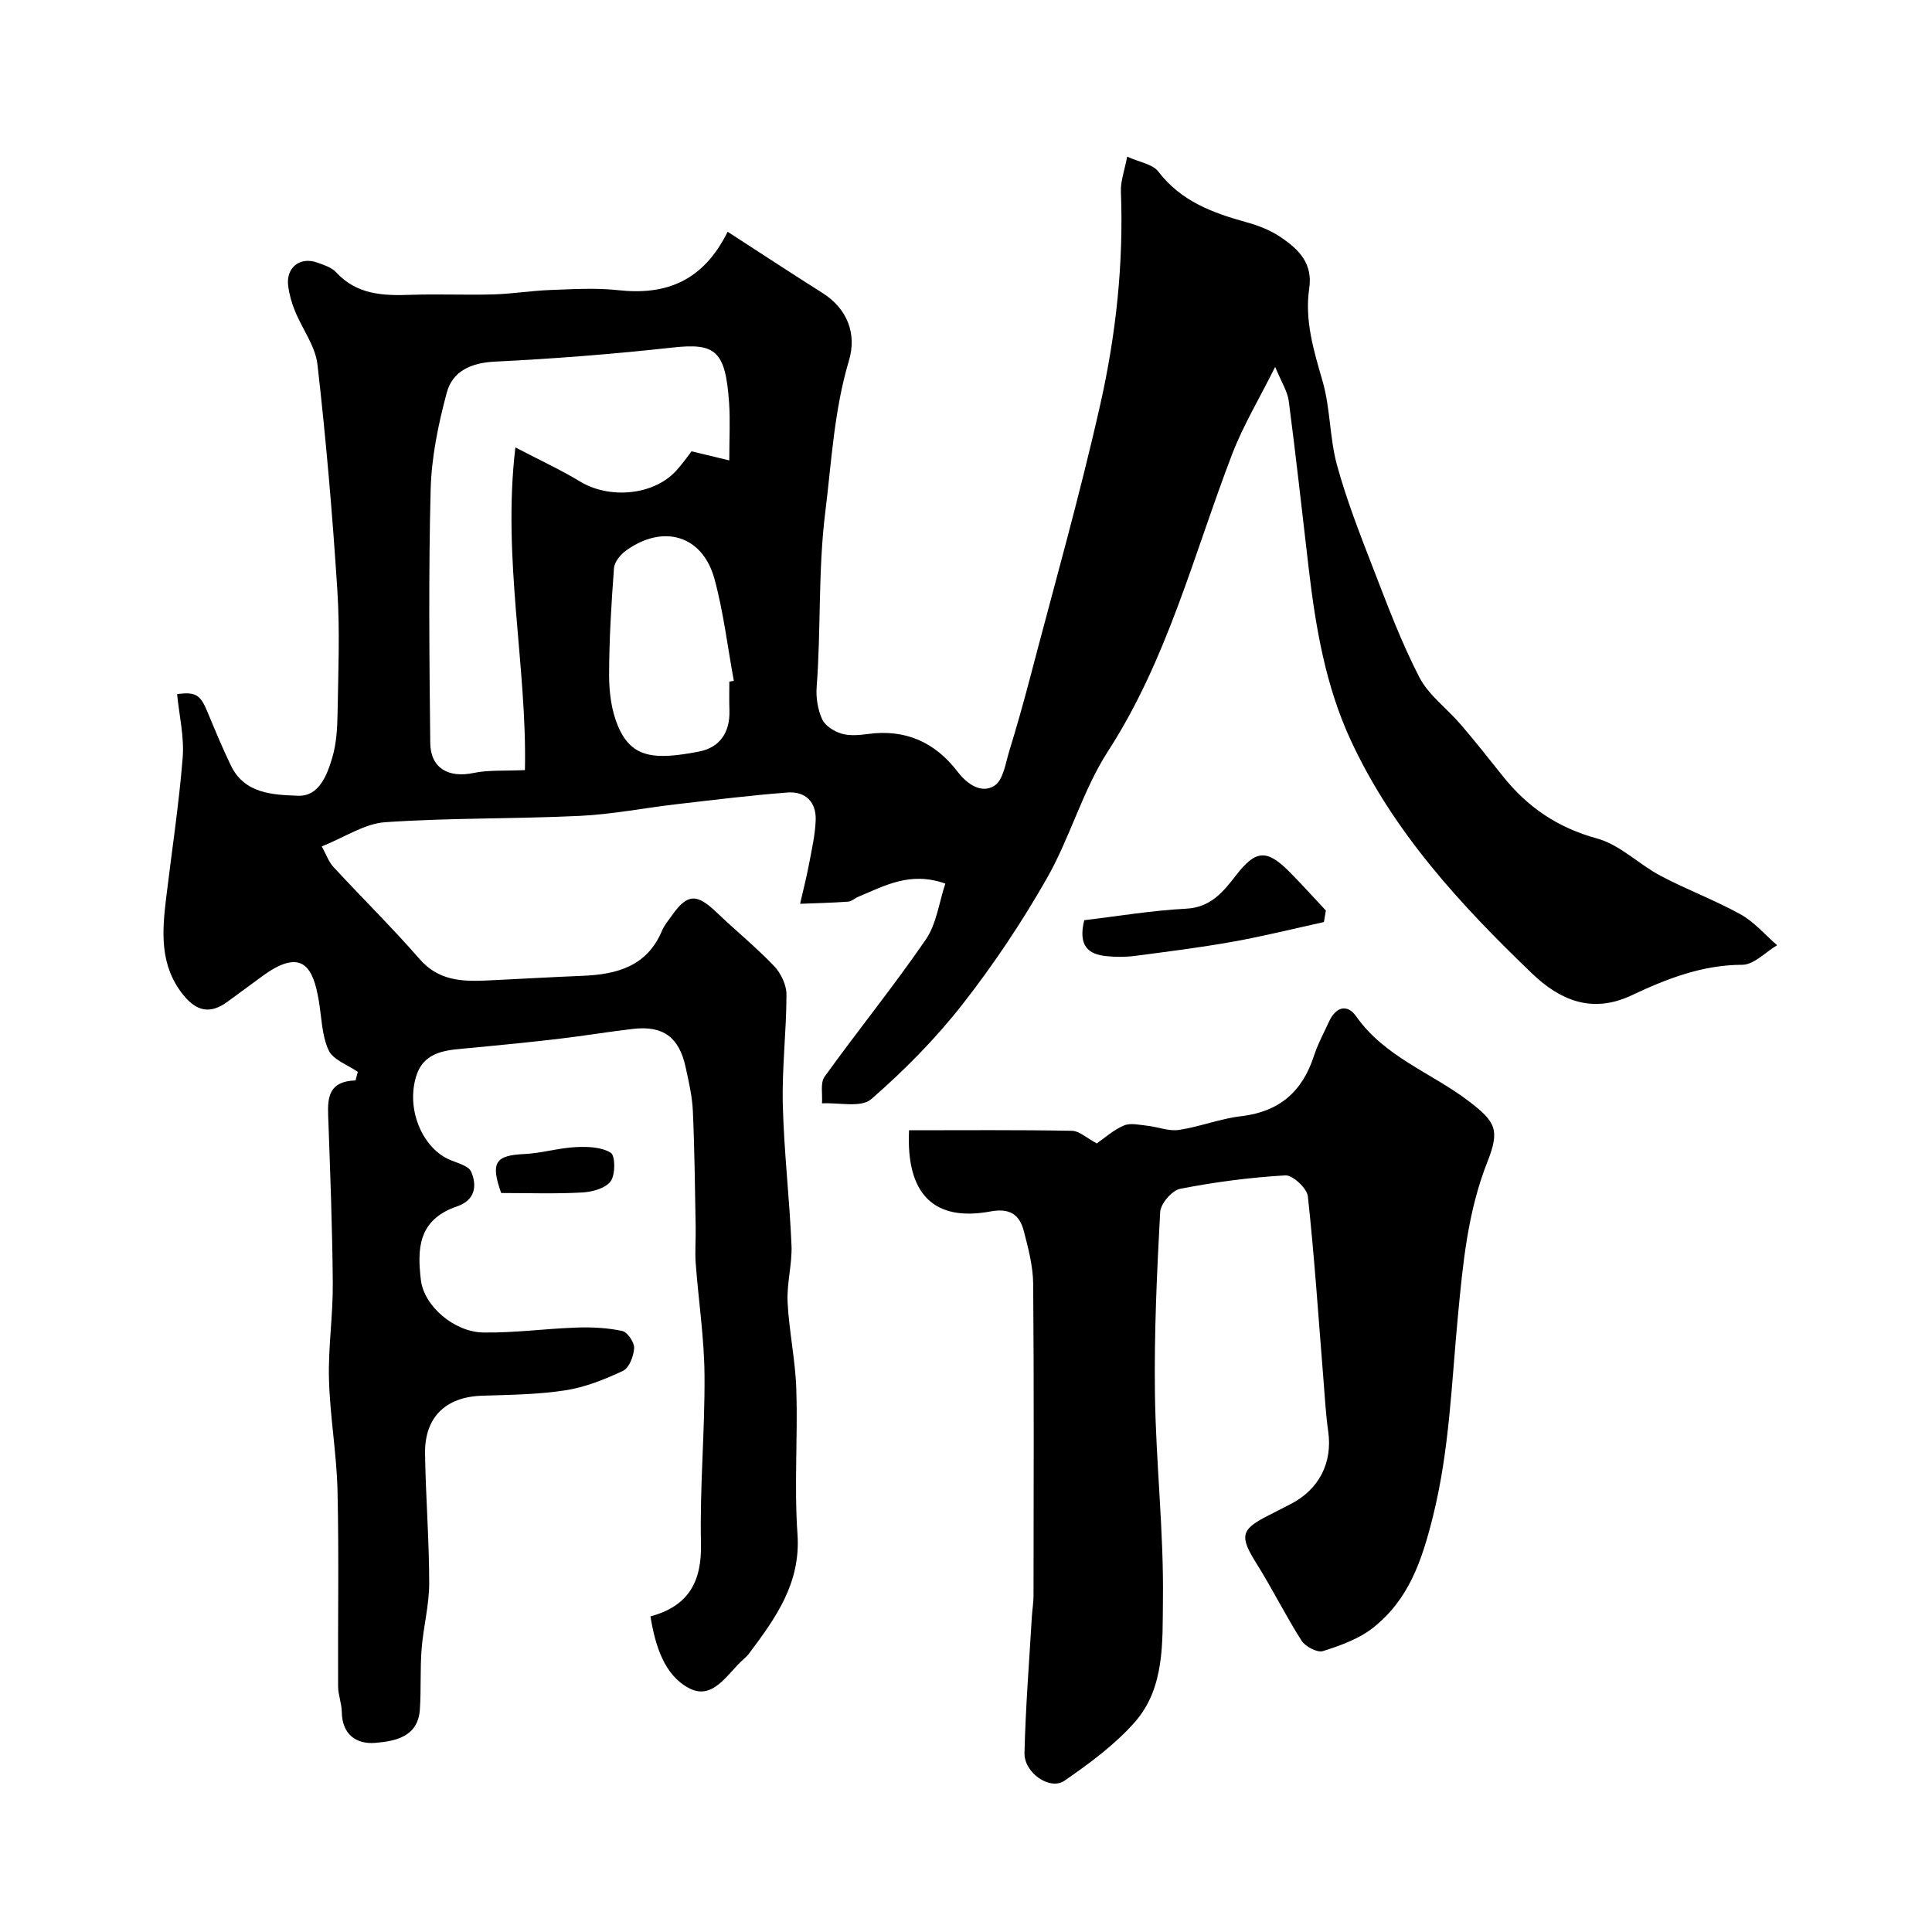 <svg enable-background="new 0 0 400 400" viewBox="0 0 400 400" xmlns="http://www.w3.org/2000/svg"><g fill="#000001"><path d="m150.65 47.98c7 4.52 13.24 8.65 19.57 12.63 5.35 3.36 7.16 8.65 5.55 14.03-3.09 10.33-3.6 20.89-4.91 31.43-1.5 12.04-.86 24.13-1.78 36.16-.17 2.21.23 4.69 1.14 6.69.61 1.35 2.46 2.5 3.98 2.96 1.68.51 3.66.33 5.46.09 7.79-1.07 13.93 1.68 18.63 7.84 1.99 2.6 4.94 4.56 7.6 2.86 1.83-1.17 2.3-4.67 3.08-7.22 1.53-4.97 2.94-9.97 4.26-15 4.94-18.88 10.29-37.68 14.57-56.71 3.25-14.43 4.85-29.18 4.27-44.08-.08-2.18.76-4.39 1.3-7.23 2.54 1.16 5.26 1.54 6.45 3.09 4.7 6.16 11.28 8.57 18.31 10.51 2.48.68 5.01 1.69 7.12 3.13 3.6 2.46 6.59 5.34 5.81 10.55-.98 6.63.94 12.9 2.78 19.26 1.61 5.59 1.43 11.7 2.97 17.32 1.97 7.19 4.7 14.18 7.4 21.15 2.98 7.68 5.87 15.46 9.64 22.76 1.93 3.74 5.75 6.49 8.58 9.8 2.98 3.48 5.84 7.08 8.69 10.67 5.11 6.42 11.35 10.69 19.51 12.92 4.76 1.3 8.69 5.37 13.22 7.76 5.41 2.86 11.2 5 16.54 7.97 2.82 1.57 5.05 4.22 7.54 6.38-2.4 1.42-4.8 4.04-7.21 4.05-8.34.01-15.76 2.95-22.96 6.34-8.27 3.9-14.94.85-20.51-4.49-14.87-14.26-28.83-29.38-37.62-48.4-5.19-11.23-7.24-23.29-8.67-35.47-1.36-11.55-2.62-23.12-4.13-34.66-.28-2.1-1.58-4.07-2.82-7.11-3.31 6.64-6.63 12.14-8.9 18.05-7.96 20.76-13.39 42.47-25.71 61.52-5.23 8.09-7.83 17.84-12.63 26.27-5.18 9.1-11.06 17.91-17.51 26.15-5.59 7.13-12.06 13.7-18.91 19.64-2.08 1.8-6.71.65-10.17.85.15-1.86-.39-4.22.54-5.52 6.87-9.55 14.3-18.7 20.95-28.39 2.24-3.26 2.75-7.71 4.05-11.59-7.27-2.59-12.54.45-17.96 2.7-.75.31-1.45.99-2.2 1.04-3.3.24-6.61.31-9.91.44.62-2.72 1.32-5.43 1.84-8.17.57-3.04 1.28-6.09 1.39-9.16.13-3.77-2.15-6-5.88-5.71-7.68.6-15.33 1.54-22.99 2.43-6.67.77-13.3 2.1-19.99 2.41-13.42.64-26.89.39-40.28 1.31-4.26.29-8.35 3.11-13.12 5.01.9 1.62 1.41 3.17 2.42 4.26 5.9 6.39 12.12 12.5 17.83 19.06 3.92 4.5 8.77 4.68 13.95 4.44 6.62-.31 13.23-.7 19.85-.97 7.09-.29 13.31-1.98 16.39-9.34.5-1.18 1.39-2.21 2.15-3.28 3.1-4.37 5.05-4.43 9.07-.59 3.94 3.76 8.19 7.23 11.96 11.16 1.42 1.48 2.59 3.91 2.59 5.9 0 7.6-.95 15.21-.76 22.8.24 9.71 1.39 19.4 1.8 29.11.17 3.91-1 7.88-.81 11.79.3 6.04 1.62 12.04 1.81 18.07.32 9.99-.46 20.03.24 29.98.71 10.2-4.57 17.43-10.1 24.81-.3.4-.68.73-1.05 1.06-3.35 2.97-6.32 8.68-11.34 6-5.1-2.72-6.95-8.75-7.95-14.84 7.94-2.16 10.64-7.21 10.46-15.12-.27-11.61.83-23.25.73-34.88-.06-7.71-1.25-15.4-1.82-23.11-.18-2.48.04-5-.01-7.49-.15-8.01-.22-16.02-.58-24.02-.14-3.06-.85-6.12-1.51-9.14-1.36-6.19-4.66-8.59-10.87-7.88-5.04.58-10.05 1.43-15.09 2.02-6.19.73-12.39 1.35-18.59 1.93-4.59.43-9.58.44-11.24 5.91-2.04 6.68 1.16 14.41 6.53 17.04 1.71.83 4.31 1.34 4.88 2.69 1.21 2.83.88 5.85-2.92 7.15-8.26 2.81-8.21 9.08-7.51 15.19.62 5.46 6.92 10.84 12.94 10.93 6.42.1 12.84-.8 19.27-1.02 3.16-.11 6.4.04 9.47.7 1.09.23 2.54 2.35 2.48 3.53-.08 1.66-1.02 4.12-2.3 4.72-3.78 1.79-7.82 3.4-11.93 4.04-5.68.88-11.51.93-17.28 1.12-7.5.24-11.9 4.45-11.78 12.03.14 8.94.86 17.87.86 26.8 0 4.54-1.22 9.06-1.57 13.62-.33 4.15-.08 8.34-.36 12.5-.38 5.67-5.06 6.56-9.18 6.92-3.96.34-6.92-1.7-6.99-6.41-.02-1.76-.75-3.52-.76-5.27-.07-13.5.19-27-.12-40.49-.18-7.71-1.56-15.39-1.77-23.1-.18-6.59.84-13.2.79-19.8-.09-11.63-.54-23.26-.96-34.89-.14-3.8.24-7.03 5.67-7.19.16-.59.32-1.18.47-1.77-2.09-1.46-5.13-2.49-6.05-4.49-1.44-3.13-1.44-6.93-2.06-10.44-1.1-6.32-3.17-10.99-11.4-5.07-2.52 1.81-4.99 3.69-7.51 5.51-3.6 2.6-6.4 1.96-9.17-1.51-4.8-6.01-4.35-12.84-3.52-19.78 1.17-9.75 2.67-19.48 3.45-29.26.35-4.34-.73-8.79-1.15-13.17 3.88-.52 4.83.16 6.28 3.68 1.55 3.73 3.1 7.46 4.85 11.1 2.84 5.9 8.79 6.07 13.94 6.26 4.3.16 5.98-4.27 7.05-7.88.87-2.93 1.05-6.14 1.1-9.23.14-8.5.5-17.03-.05-25.49-1-15.58-2.34-31.16-4.11-46.67-.44-3.84-3.16-7.39-4.68-11.14-.67-1.65-1.17-3.42-1.39-5.18-.47-3.77 2.45-6.07 6.02-4.8 1.37.49 2.96.99 3.89 2 4.3 4.67 9.75 4.89 15.51 4.68 5.69-.2 11.4.08 17.09-.09 3.93-.11 7.85-.77 11.79-.91 4.68-.17 9.42-.47 14.05.04 9.93 1.09 17.58-1.89 22.64-12.1zm-43.94 44.65c5.32 2.78 9.48 4.69 13.38 7.06 6.05 3.67 15.12 2.89 19.8-2.12 1.39-1.49 2.56-3.2 3.29-4.13 3.03.73 5.19 1.25 7.81 1.88 0-4.62.21-8.28-.04-11.91-.74-10.82-2.82-12.43-11.64-11.46-12.24 1.35-24.54 2.32-36.84 2.92-4.95.24-8.78 1.98-9.97 6.42-1.76 6.54-3.17 13.37-3.34 20.12-.45 17.46-.27 34.95-.08 52.42.05 5.21 3.8 7.29 8.92 6.21 3.11-.65 6.41-.4 10.68-.6.47-21.4-4.74-43.81-1.97-66.81zm44.29 48.49c.31-.06.62-.11.93-.17-1.3-7.04-2.13-14.21-4.01-21.1-2.46-9.01-10.58-11.42-18.31-5.86-1.14.82-2.39 2.34-2.49 3.62-.55 7.41-1.01 14.85-1.01 22.27 0 3.51.49 7.29 1.85 10.48 2.82 6.64 7.59 7.01 16.73 5.25 4.35-.84 6.47-3.97 6.33-8.51-.07-1.98-.02-3.98-.02-5.98z"/><path d="m188.21 234.01c11.45 0 22.58-.1 33.71.11 1.56.03 3.09 1.52 5.16 2.61 1.55-1.07 3.42-2.77 5.62-3.71 1.35-.58 3.21-.12 4.82.05 2.2.24 4.46 1.18 6.55.87 4.32-.64 8.5-2.33 12.83-2.83 7.91-.91 12.72-5.05 15.13-12.48.8-2.47 2.06-4.79 3.15-7.16 1.37-2.97 3.73-3.71 5.6-1.05 5.9 8.42 15.56 11.67 23.29 17.55 5.59 4.26 6.51 5.94 3.89 12.56-4.1 10.34-5.09 21.14-6.13 32.1-1.31 13.79-1.73 27.6-5.16 41.36-2.32 9.29-5.03 17.17-12.35 22.99-2.93 2.33-6.78 3.71-10.41 4.86-1.18.37-3.65-.93-4.44-2.16-3.29-5.15-6-10.67-9.25-15.85-3.63-5.78-3.43-7.15 2.49-10.12 1.46-.74 2.91-1.5 4.37-2.24 6.01-3.03 8.84-8.61 7.91-15.13-.51-3.57-.7-7.19-.99-10.79-1.02-12.62-1.85-25.26-3.22-37.85-.18-1.68-3.14-4.44-4.67-4.35-7.3.42-14.6 1.38-21.77 2.78-1.69.33-4.05 3.07-4.14 4.81-.68 12.58-1.26 25.19-1.08 37.78.2 14.21 1.84 28.41 1.65 42.59-.11 8.62.44 18.15-5.84 25.26-4.14 4.68-9.36 8.54-14.55 12.11-3 2.07-8.37-1.63-8.27-5.75.22-9.4.97-18.78 1.52-28.17.09-1.48.35-2.95.35-4.43.02-21.49.11-42.99-.07-64.48-.03-3.68-1.01-7.41-1.95-11.01-.88-3.37-2.92-4.76-6.85-4.03-11.71 2.19-17.55-3.53-16.9-16.8z"/><path d="m274.1 190.9c-6.24 1.37-12.45 2.92-18.74 4.05-6.73 1.21-13.53 2.06-20.32 2.95-1.96.26-4 .26-5.98.06-3.65-.37-5.91-2.04-4.58-7.44 6.72-.8 13.91-2.01 21.14-2.39 5.08-.27 7.68-3.55 10.25-6.86 4.02-5.19 6.27-5.58 10.96-.9 2.64 2.64 5.13 5.43 7.68 8.15-.14.78-.28 1.58-.41 2.38z"/><path d="m103.76 247c-2.24-6.33-1.21-7.79 4.79-8.07 3.55-.16 7.05-1.25 10.61-1.43 2.46-.13 5.35-.04 7.29 1.17.96.6.98 4.53-.02 5.9-1.07 1.46-3.81 2.21-5.87 2.32-5.61.31-11.25.11-16.8.11z"/></g></svg>